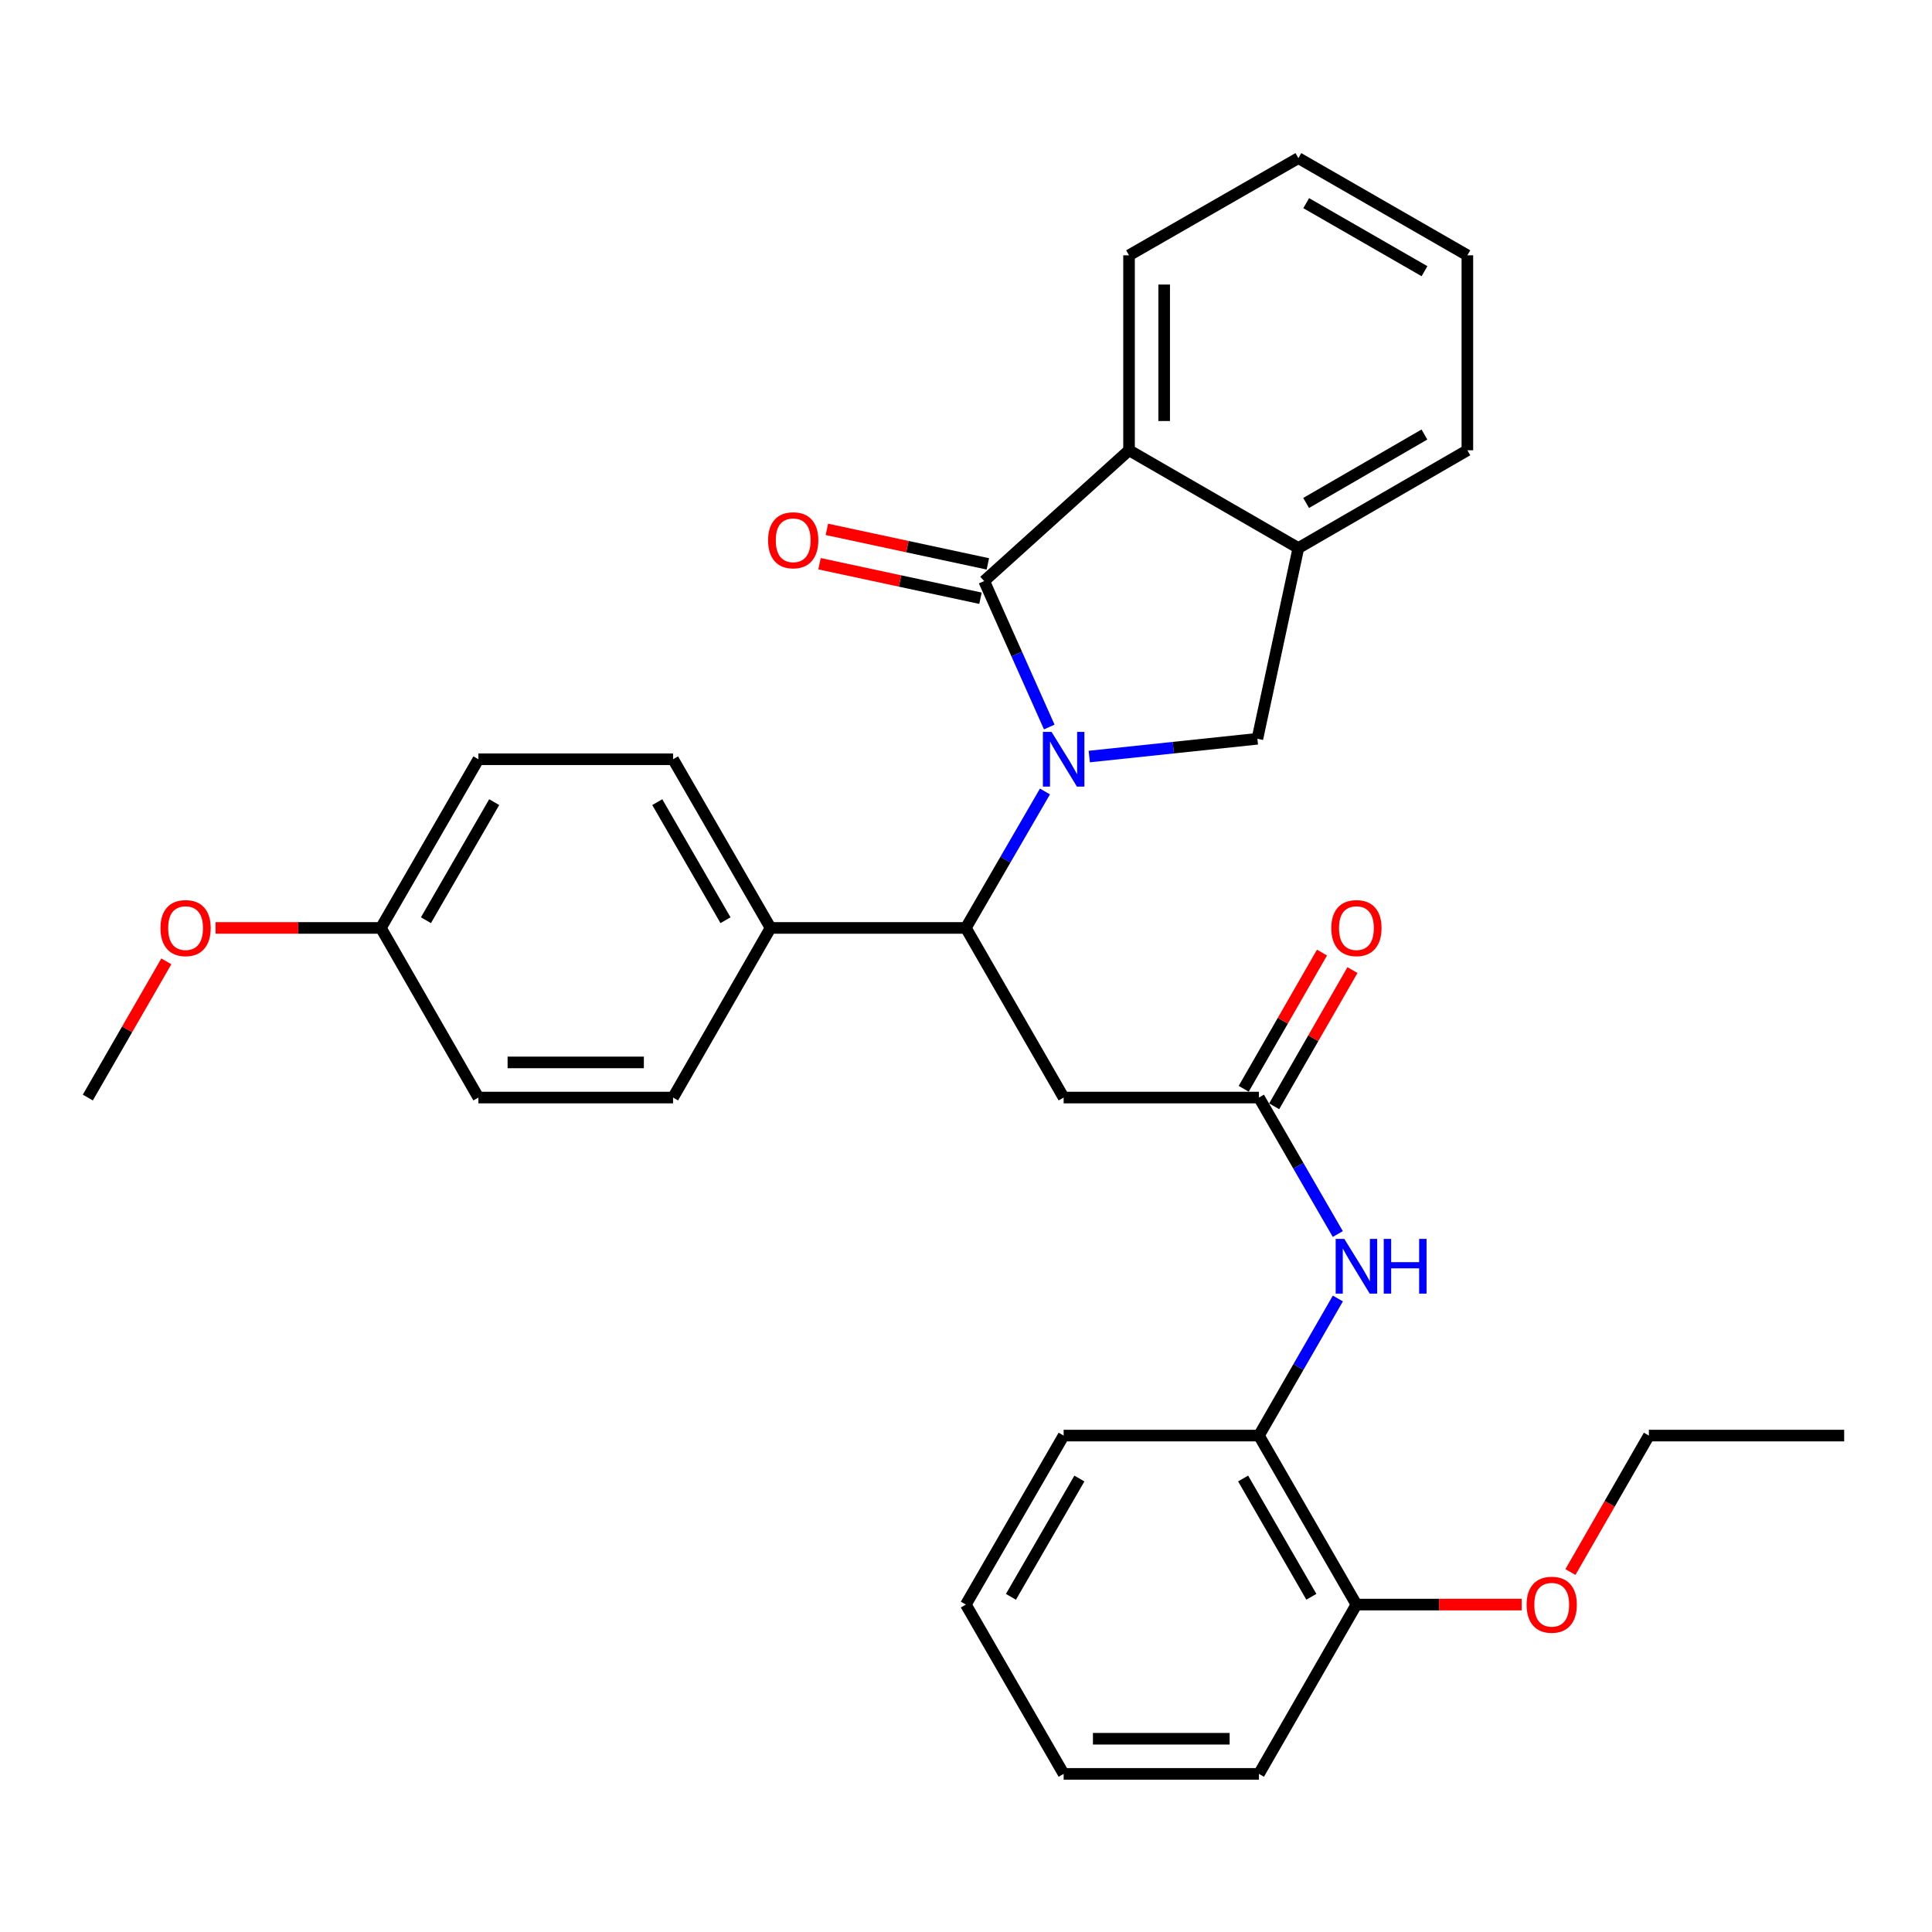 <?xml version='1.0' encoding='iso-8859-1'?>
<svg version='1.1' baseProfile='full'
              xmlns='http://www.w3.org/2000/svg'
                      xmlns:rdkit='http://www.rdkit.org/xml'
                      xmlns:xlink='http://www.w3.org/1999/xlink'
                  xml:space='preserve'
width='1000px' height='1000px' viewBox='0 0 1000 1000'>
<!-- END OF HEADER -->
<rect style='opacity:1.0;fill:#FFFFFF;stroke:none' width='1000' height='1000' x='0' y='0'> </rect>
<path class='bond-0' d='M 543.1,376.302 L 526.253,338.529' style='fill:none;fill-rule:evenodd;stroke:#0000FF;stroke-width:6px;stroke-linecap:butt;stroke-linejoin:miter;stroke-opacity:1' />
<path class='bond-0' d='M 526.253,338.529 L 509.407,300.756' style='fill:none;fill-rule:evenodd;stroke:#000000;stroke-width:6px;stroke-linecap:butt;stroke-linejoin:miter;stroke-opacity:1' />
<path class='bond-1' d='M 540.868,409.67 L 520.394,444.983' style='fill:none;fill-rule:evenodd;stroke:#0000FF;stroke-width:6px;stroke-linecap:butt;stroke-linejoin:miter;stroke-opacity:1' />
<path class='bond-1' d='M 520.394,444.983 L 499.919,480.297' style='fill:none;fill-rule:evenodd;stroke:#000000;stroke-width:6px;stroke-linecap:butt;stroke-linejoin:miter;stroke-opacity:1' />
<path class='bond-2' d='M 563.802,391.585 L 607.313,386.986' style='fill:none;fill-rule:evenodd;stroke:#0000FF;stroke-width:6px;stroke-linecap:butt;stroke-linejoin:miter;stroke-opacity:1' />
<path class='bond-2' d='M 607.313,386.986 L 650.825,382.388' style='fill:none;fill-rule:evenodd;stroke:#000000;stroke-width:6px;stroke-linecap:butt;stroke-linejoin:miter;stroke-opacity:1' />
<path class='bond-3' d='M 509.407,300.756 L 584.39,233.058' style='fill:none;fill-rule:evenodd;stroke:#000000;stroke-width:6px;stroke-linecap:butt;stroke-linejoin:miter;stroke-opacity:1' />
<path class='bond-9' d='M 511.314,291.865 L 469.653,282.93' style='fill:none;fill-rule:evenodd;stroke:#000000;stroke-width:6px;stroke-linecap:butt;stroke-linejoin:miter;stroke-opacity:1' />
<path class='bond-9' d='M 469.653,282.93 L 427.992,273.996' style='fill:none;fill-rule:evenodd;stroke:#FF0000;stroke-width:6px;stroke-linecap:butt;stroke-linejoin:miter;stroke-opacity:1' />
<path class='bond-9' d='M 507.5,309.648 L 465.839,300.713' style='fill:none;fill-rule:evenodd;stroke:#000000;stroke-width:6px;stroke-linecap:butt;stroke-linejoin:miter;stroke-opacity:1' />
<path class='bond-9' d='M 465.839,300.713 L 424.179,291.779' style='fill:none;fill-rule:evenodd;stroke:#FF0000;stroke-width:6px;stroke-linecap:butt;stroke-linejoin:miter;stroke-opacity:1' />
<path class='bond-4' d='M 499.919,480.297 L 550.541,568.092' style='fill:none;fill-rule:evenodd;stroke:#000000;stroke-width:6px;stroke-linecap:butt;stroke-linejoin:miter;stroke-opacity:1' />
<path class='bond-10' d='M 499.919,480.297 L 398.837,480.297' style='fill:none;fill-rule:evenodd;stroke:#000000;stroke-width:6px;stroke-linecap:butt;stroke-linejoin:miter;stroke-opacity:1' />
<path class='bond-6' d='M 650.825,382.388 L 672.033,283.67' style='fill:none;fill-rule:evenodd;stroke:#000000;stroke-width:6px;stroke-linecap:butt;stroke-linejoin:miter;stroke-opacity:1' />
<path class='bond-19' d='M 584.39,233.058 L 584.39,132.148' style='fill:none;fill-rule:evenodd;stroke:#000000;stroke-width:6px;stroke-linecap:butt;stroke-linejoin:miter;stroke-opacity:1' />
<path class='bond-19' d='M 602.577,217.922 L 602.577,147.285' style='fill:none;fill-rule:evenodd;stroke:#000000;stroke-width:6px;stroke-linecap:butt;stroke-linejoin:miter;stroke-opacity:1' />
<path class='bond-31' d='M 584.39,233.058 L 672.033,283.67' style='fill:none;fill-rule:evenodd;stroke:#000000;stroke-width:6px;stroke-linecap:butt;stroke-linejoin:miter;stroke-opacity:1' />
<path class='bond-5' d='M 550.541,568.092 L 651.623,568.092' style='fill:none;fill-rule:evenodd;stroke:#000000;stroke-width:6px;stroke-linecap:butt;stroke-linejoin:miter;stroke-opacity:1' />
<path class='bond-7' d='M 651.623,568.092 L 672.033,603.411' style='fill:none;fill-rule:evenodd;stroke:#000000;stroke-width:6px;stroke-linecap:butt;stroke-linejoin:miter;stroke-opacity:1' />
<path class='bond-7' d='M 672.033,603.411 L 692.443,638.731' style='fill:none;fill-rule:evenodd;stroke:#0000FF;stroke-width:6px;stroke-linecap:butt;stroke-linejoin:miter;stroke-opacity:1' />
<path class='bond-11' d='M 659.507,572.623 L 679.768,537.372' style='fill:none;fill-rule:evenodd;stroke:#000000;stroke-width:6px;stroke-linecap:butt;stroke-linejoin:miter;stroke-opacity:1' />
<path class='bond-11' d='M 679.768,537.372 L 700.029,502.12' style='fill:none;fill-rule:evenodd;stroke:#FF0000;stroke-width:6px;stroke-linecap:butt;stroke-linejoin:miter;stroke-opacity:1' />
<path class='bond-11' d='M 643.739,563.56 L 664,528.309' style='fill:none;fill-rule:evenodd;stroke:#000000;stroke-width:6px;stroke-linecap:butt;stroke-linejoin:miter;stroke-opacity:1' />
<path class='bond-11' d='M 664,528.309 L 684.26,493.057' style='fill:none;fill-rule:evenodd;stroke:#FF0000;stroke-width:6px;stroke-linecap:butt;stroke-linejoin:miter;stroke-opacity:1' />
<path class='bond-21' d='M 672.033,283.67 L 759.505,233.058' style='fill:none;fill-rule:evenodd;stroke:#000000;stroke-width:6px;stroke-linecap:butt;stroke-linejoin:miter;stroke-opacity:1' />
<path class='bond-21' d='M 676.045,260.336 L 737.276,224.908' style='fill:none;fill-rule:evenodd;stroke:#000000;stroke-width:6px;stroke-linecap:butt;stroke-linejoin:miter;stroke-opacity:1' />
<path class='bond-8' d='M 692.475,672.1 L 672.049,707.578' style='fill:none;fill-rule:evenodd;stroke:#0000FF;stroke-width:6px;stroke-linecap:butt;stroke-linejoin:miter;stroke-opacity:1' />
<path class='bond-8' d='M 672.049,707.578 L 651.623,743.055' style='fill:none;fill-rule:evenodd;stroke:#000000;stroke-width:6px;stroke-linecap:butt;stroke-linejoin:miter;stroke-opacity:1' />
<path class='bond-12' d='M 651.623,743.055 L 702.083,830.527' style='fill:none;fill-rule:evenodd;stroke:#000000;stroke-width:6px;stroke-linecap:butt;stroke-linejoin:miter;stroke-opacity:1' />
<path class='bond-12' d='M 643.438,765.264 L 678.76,826.494' style='fill:none;fill-rule:evenodd;stroke:#000000;stroke-width:6px;stroke-linecap:butt;stroke-linejoin:miter;stroke-opacity:1' />
<path class='bond-22' d='M 651.623,743.055 L 550.541,743.055' style='fill:none;fill-rule:evenodd;stroke:#000000;stroke-width:6px;stroke-linecap:butt;stroke-linejoin:miter;stroke-opacity:1' />
<path class='bond-13' d='M 398.837,480.297 L 348.377,392.987' style='fill:none;fill-rule:evenodd;stroke:#000000;stroke-width:6px;stroke-linecap:butt;stroke-linejoin:miter;stroke-opacity:1' />
<path class='bond-13' d='M 375.521,476.301 L 340.199,415.184' style='fill:none;fill-rule:evenodd;stroke:#000000;stroke-width:6px;stroke-linecap:butt;stroke-linejoin:miter;stroke-opacity:1' />
<path class='bond-14' d='M 398.837,480.297 L 348.377,568.092' style='fill:none;fill-rule:evenodd;stroke:#000000;stroke-width:6px;stroke-linecap:butt;stroke-linejoin:miter;stroke-opacity:1' />
<path class='bond-18' d='M 702.083,830.527 L 744.861,830.527' style='fill:none;fill-rule:evenodd;stroke:#000000;stroke-width:6px;stroke-linecap:butt;stroke-linejoin:miter;stroke-opacity:1' />
<path class='bond-18' d='M 744.861,830.527 L 787.638,830.527' style='fill:none;fill-rule:evenodd;stroke:#FF0000;stroke-width:6px;stroke-linecap:butt;stroke-linejoin:miter;stroke-opacity:1' />
<path class='bond-23' d='M 702.083,830.527 L 651.623,918.16' style='fill:none;fill-rule:evenodd;stroke:#000000;stroke-width:6px;stroke-linecap:butt;stroke-linejoin:miter;stroke-opacity:1' />
<path class='bond-17' d='M 348.377,392.987 L 247.618,392.987' style='fill:none;fill-rule:evenodd;stroke:#000000;stroke-width:6px;stroke-linecap:butt;stroke-linejoin:miter;stroke-opacity:1' />
<path class='bond-16' d='M 348.377,568.092 L 247.618,568.092' style='fill:none;fill-rule:evenodd;stroke:#000000;stroke-width:6px;stroke-linecap:butt;stroke-linejoin:miter;stroke-opacity:1' />
<path class='bond-16' d='M 333.263,549.904 L 262.732,549.904' style='fill:none;fill-rule:evenodd;stroke:#000000;stroke-width:6px;stroke-linecap:butt;stroke-linejoin:miter;stroke-opacity:1' />
<path class='bond-15' d='M 197.148,480.297 L 247.618,568.092' style='fill:none;fill-rule:evenodd;stroke:#000000;stroke-width:6px;stroke-linecap:butt;stroke-linejoin:miter;stroke-opacity:1' />
<path class='bond-20' d='M 197.148,480.297 L 154.366,480.297' style='fill:none;fill-rule:evenodd;stroke:#000000;stroke-width:6px;stroke-linecap:butt;stroke-linejoin:miter;stroke-opacity:1' />
<path class='bond-20' d='M 154.366,480.297 L 111.583,480.297' style='fill:none;fill-rule:evenodd;stroke:#FF0000;stroke-width:6px;stroke-linecap:butt;stroke-linejoin:miter;stroke-opacity:1' />
<path class='bond-33' d='M 197.148,480.297 L 247.618,392.987' style='fill:none;fill-rule:evenodd;stroke:#000000;stroke-width:6px;stroke-linecap:butt;stroke-linejoin:miter;stroke-opacity:1' />
<path class='bond-33' d='M 220.465,476.302 L 255.794,415.186' style='fill:none;fill-rule:evenodd;stroke:#000000;stroke-width:6px;stroke-linecap:butt;stroke-linejoin:miter;stroke-opacity:1' />
<path class='bond-24' d='M 812.85,813.685 L 833.157,778.37' style='fill:none;fill-rule:evenodd;stroke:#FF0000;stroke-width:6px;stroke-linecap:butt;stroke-linejoin:miter;stroke-opacity:1' />
<path class='bond-24' d='M 833.157,778.37 L 853.464,743.055' style='fill:none;fill-rule:evenodd;stroke:#000000;stroke-width:6px;stroke-linecap:butt;stroke-linejoin:miter;stroke-opacity:1' />
<path class='bond-26' d='M 584.39,132.148 L 672.033,81.84' style='fill:none;fill-rule:evenodd;stroke:#000000;stroke-width:6px;stroke-linecap:butt;stroke-linejoin:miter;stroke-opacity:1' />
<path class='bond-25' d='M 86.089,497.59 L 65.772,532.841' style='fill:none;fill-rule:evenodd;stroke:#FF0000;stroke-width:6px;stroke-linecap:butt;stroke-linejoin:miter;stroke-opacity:1' />
<path class='bond-25' d='M 65.772,532.841 L 45.455,568.092' style='fill:none;fill-rule:evenodd;stroke:#000000;stroke-width:6px;stroke-linecap:butt;stroke-linejoin:miter;stroke-opacity:1' />
<path class='bond-27' d='M 759.505,233.058 L 759.505,132.148' style='fill:none;fill-rule:evenodd;stroke:#000000;stroke-width:6px;stroke-linecap:butt;stroke-linejoin:miter;stroke-opacity:1' />
<path class='bond-29' d='M 550.541,743.055 L 499.919,830.527' style='fill:none;fill-rule:evenodd;stroke:#000000;stroke-width:6px;stroke-linecap:butt;stroke-linejoin:miter;stroke-opacity:1' />
<path class='bond-29' d='M 558.689,765.286 L 523.254,826.516' style='fill:none;fill-rule:evenodd;stroke:#000000;stroke-width:6px;stroke-linecap:butt;stroke-linejoin:miter;stroke-opacity:1' />
<path class='bond-34' d='M 651.623,918.16 L 550.541,918.16' style='fill:none;fill-rule:evenodd;stroke:#000000;stroke-width:6px;stroke-linecap:butt;stroke-linejoin:miter;stroke-opacity:1' />
<path class='bond-34' d='M 636.461,899.973 L 565.703,899.973' style='fill:none;fill-rule:evenodd;stroke:#000000;stroke-width:6px;stroke-linecap:butt;stroke-linejoin:miter;stroke-opacity:1' />
<path class='bond-28' d='M 853.464,743.055 L 954.545,743.055' style='fill:none;fill-rule:evenodd;stroke:#000000;stroke-width:6px;stroke-linecap:butt;stroke-linejoin:miter;stroke-opacity:1' />
<path class='bond-32' d='M 672.033,81.84 L 759.505,132.148' style='fill:none;fill-rule:evenodd;stroke:#000000;stroke-width:6px;stroke-linecap:butt;stroke-linejoin:miter;stroke-opacity:1' />
<path class='bond-32' d='M 676.086,105.152 L 737.317,140.368' style='fill:none;fill-rule:evenodd;stroke:#000000;stroke-width:6px;stroke-linecap:butt;stroke-linejoin:miter;stroke-opacity:1' />
<path class='bond-30' d='M 499.919,830.527 L 550.541,918.16' style='fill:none;fill-rule:evenodd;stroke:#000000;stroke-width:6px;stroke-linecap:butt;stroke-linejoin:miter;stroke-opacity:1' />
<path  class='atom-0' d='M 544.281 378.827
L 553.561 393.827
Q 554.481 395.307, 555.961 397.987
Q 557.441 400.667, 557.521 400.827
L 557.521 378.827
L 561.281 378.827
L 561.281 407.147
L 557.401 407.147
L 547.441 390.747
Q 546.281 388.827, 545.041 386.627
Q 543.841 384.427, 543.481 383.747
L 543.481 407.147
L 539.801 407.147
L 539.801 378.827
L 544.281 378.827
' fill='#0000FF'/>
<path  class='atom-8' d='M 695.823 641.252
L 705.103 656.252
Q 706.023 657.732, 707.503 660.412
Q 708.983 663.092, 709.063 663.252
L 709.063 641.252
L 712.823 641.252
L 712.823 669.572
L 708.943 669.572
L 698.983 653.172
Q 697.823 651.252, 696.583 649.052
Q 695.383 646.852, 695.023 646.172
L 695.023 669.572
L 691.343 669.572
L 691.343 641.252
L 695.823 641.252
' fill='#0000FF'/>
<path  class='atom-8' d='M 716.223 641.252
L 720.063 641.252
L 720.063 653.292
L 734.543 653.292
L 734.543 641.252
L 738.383 641.252
L 738.383 669.572
L 734.543 669.572
L 734.543 656.492
L 720.063 656.492
L 720.063 669.572
L 716.223 669.572
L 716.223 641.252
' fill='#0000FF'/>
<path  class='atom-10' d='M 397.558 279.638
Q 397.558 272.838, 400.918 269.038
Q 404.278 265.238, 410.558 265.238
Q 416.838 265.238, 420.198 269.038
Q 423.558 272.838, 423.558 279.638
Q 423.558 286.518, 420.158 290.438
Q 416.758 294.318, 410.558 294.318
Q 404.318 294.318, 400.918 290.438
Q 397.558 286.558, 397.558 279.638
M 410.558 291.118
Q 414.878 291.118, 417.198 288.238
Q 419.558 285.318, 419.558 279.638
Q 419.558 274.078, 417.198 271.278
Q 414.878 268.438, 410.558 268.438
Q 406.238 268.438, 403.878 271.238
Q 401.558 274.038, 401.558 279.638
Q 401.558 285.358, 403.878 288.238
Q 406.238 291.118, 410.558 291.118
' fill='#FF0000'/>
<path  class='atom-12' d='M 689.083 480.377
Q 689.083 473.577, 692.443 469.777
Q 695.803 465.977, 702.083 465.977
Q 708.363 465.977, 711.723 469.777
Q 715.083 473.577, 715.083 480.377
Q 715.083 487.257, 711.683 491.177
Q 708.283 495.057, 702.083 495.057
Q 695.843 495.057, 692.443 491.177
Q 689.083 487.297, 689.083 480.377
M 702.083 491.857
Q 706.403 491.857, 708.723 488.977
Q 711.083 486.057, 711.083 480.377
Q 711.083 474.817, 708.723 472.017
Q 706.403 469.177, 702.083 469.177
Q 697.763 469.177, 695.403 471.977
Q 693.083 474.777, 693.083 480.377
Q 693.083 486.097, 695.403 488.977
Q 697.763 491.857, 702.083 491.857
' fill='#FF0000'/>
<path  class='atom-19' d='M 790.165 830.607
Q 790.165 823.807, 793.525 820.007
Q 796.885 816.207, 803.165 816.207
Q 809.445 816.207, 812.805 820.007
Q 816.165 823.807, 816.165 830.607
Q 816.165 837.487, 812.765 841.407
Q 809.365 845.287, 803.165 845.287
Q 796.925 845.287, 793.525 841.407
Q 790.165 837.527, 790.165 830.607
M 803.165 842.087
Q 807.485 842.087, 809.805 839.207
Q 812.165 836.287, 812.165 830.607
Q 812.165 825.047, 809.805 822.247
Q 807.485 819.407, 803.165 819.407
Q 798.845 819.407, 796.485 822.207
Q 794.165 825.007, 794.165 830.607
Q 794.165 836.327, 796.485 839.207
Q 798.845 842.087, 803.165 842.087
' fill='#FF0000'/>
<path  class='atom-21' d='M 83.056 480.377
Q 83.056 473.577, 86.416 469.777
Q 89.776 465.977, 96.056 465.977
Q 102.336 465.977, 105.696 469.777
Q 109.056 473.577, 109.056 480.377
Q 109.056 487.257, 105.656 491.177
Q 102.256 495.057, 96.056 495.057
Q 89.816 495.057, 86.416 491.177
Q 83.056 487.297, 83.056 480.377
M 96.056 491.857
Q 100.376 491.857, 102.696 488.977
Q 105.056 486.057, 105.056 480.377
Q 105.056 474.817, 102.696 472.017
Q 100.376 469.177, 96.056 469.177
Q 91.736 469.177, 89.376 471.977
Q 87.056 474.777, 87.056 480.377
Q 87.056 486.097, 89.376 488.977
Q 91.736 491.857, 96.056 491.857
' fill='#FF0000'/>
</svg>
